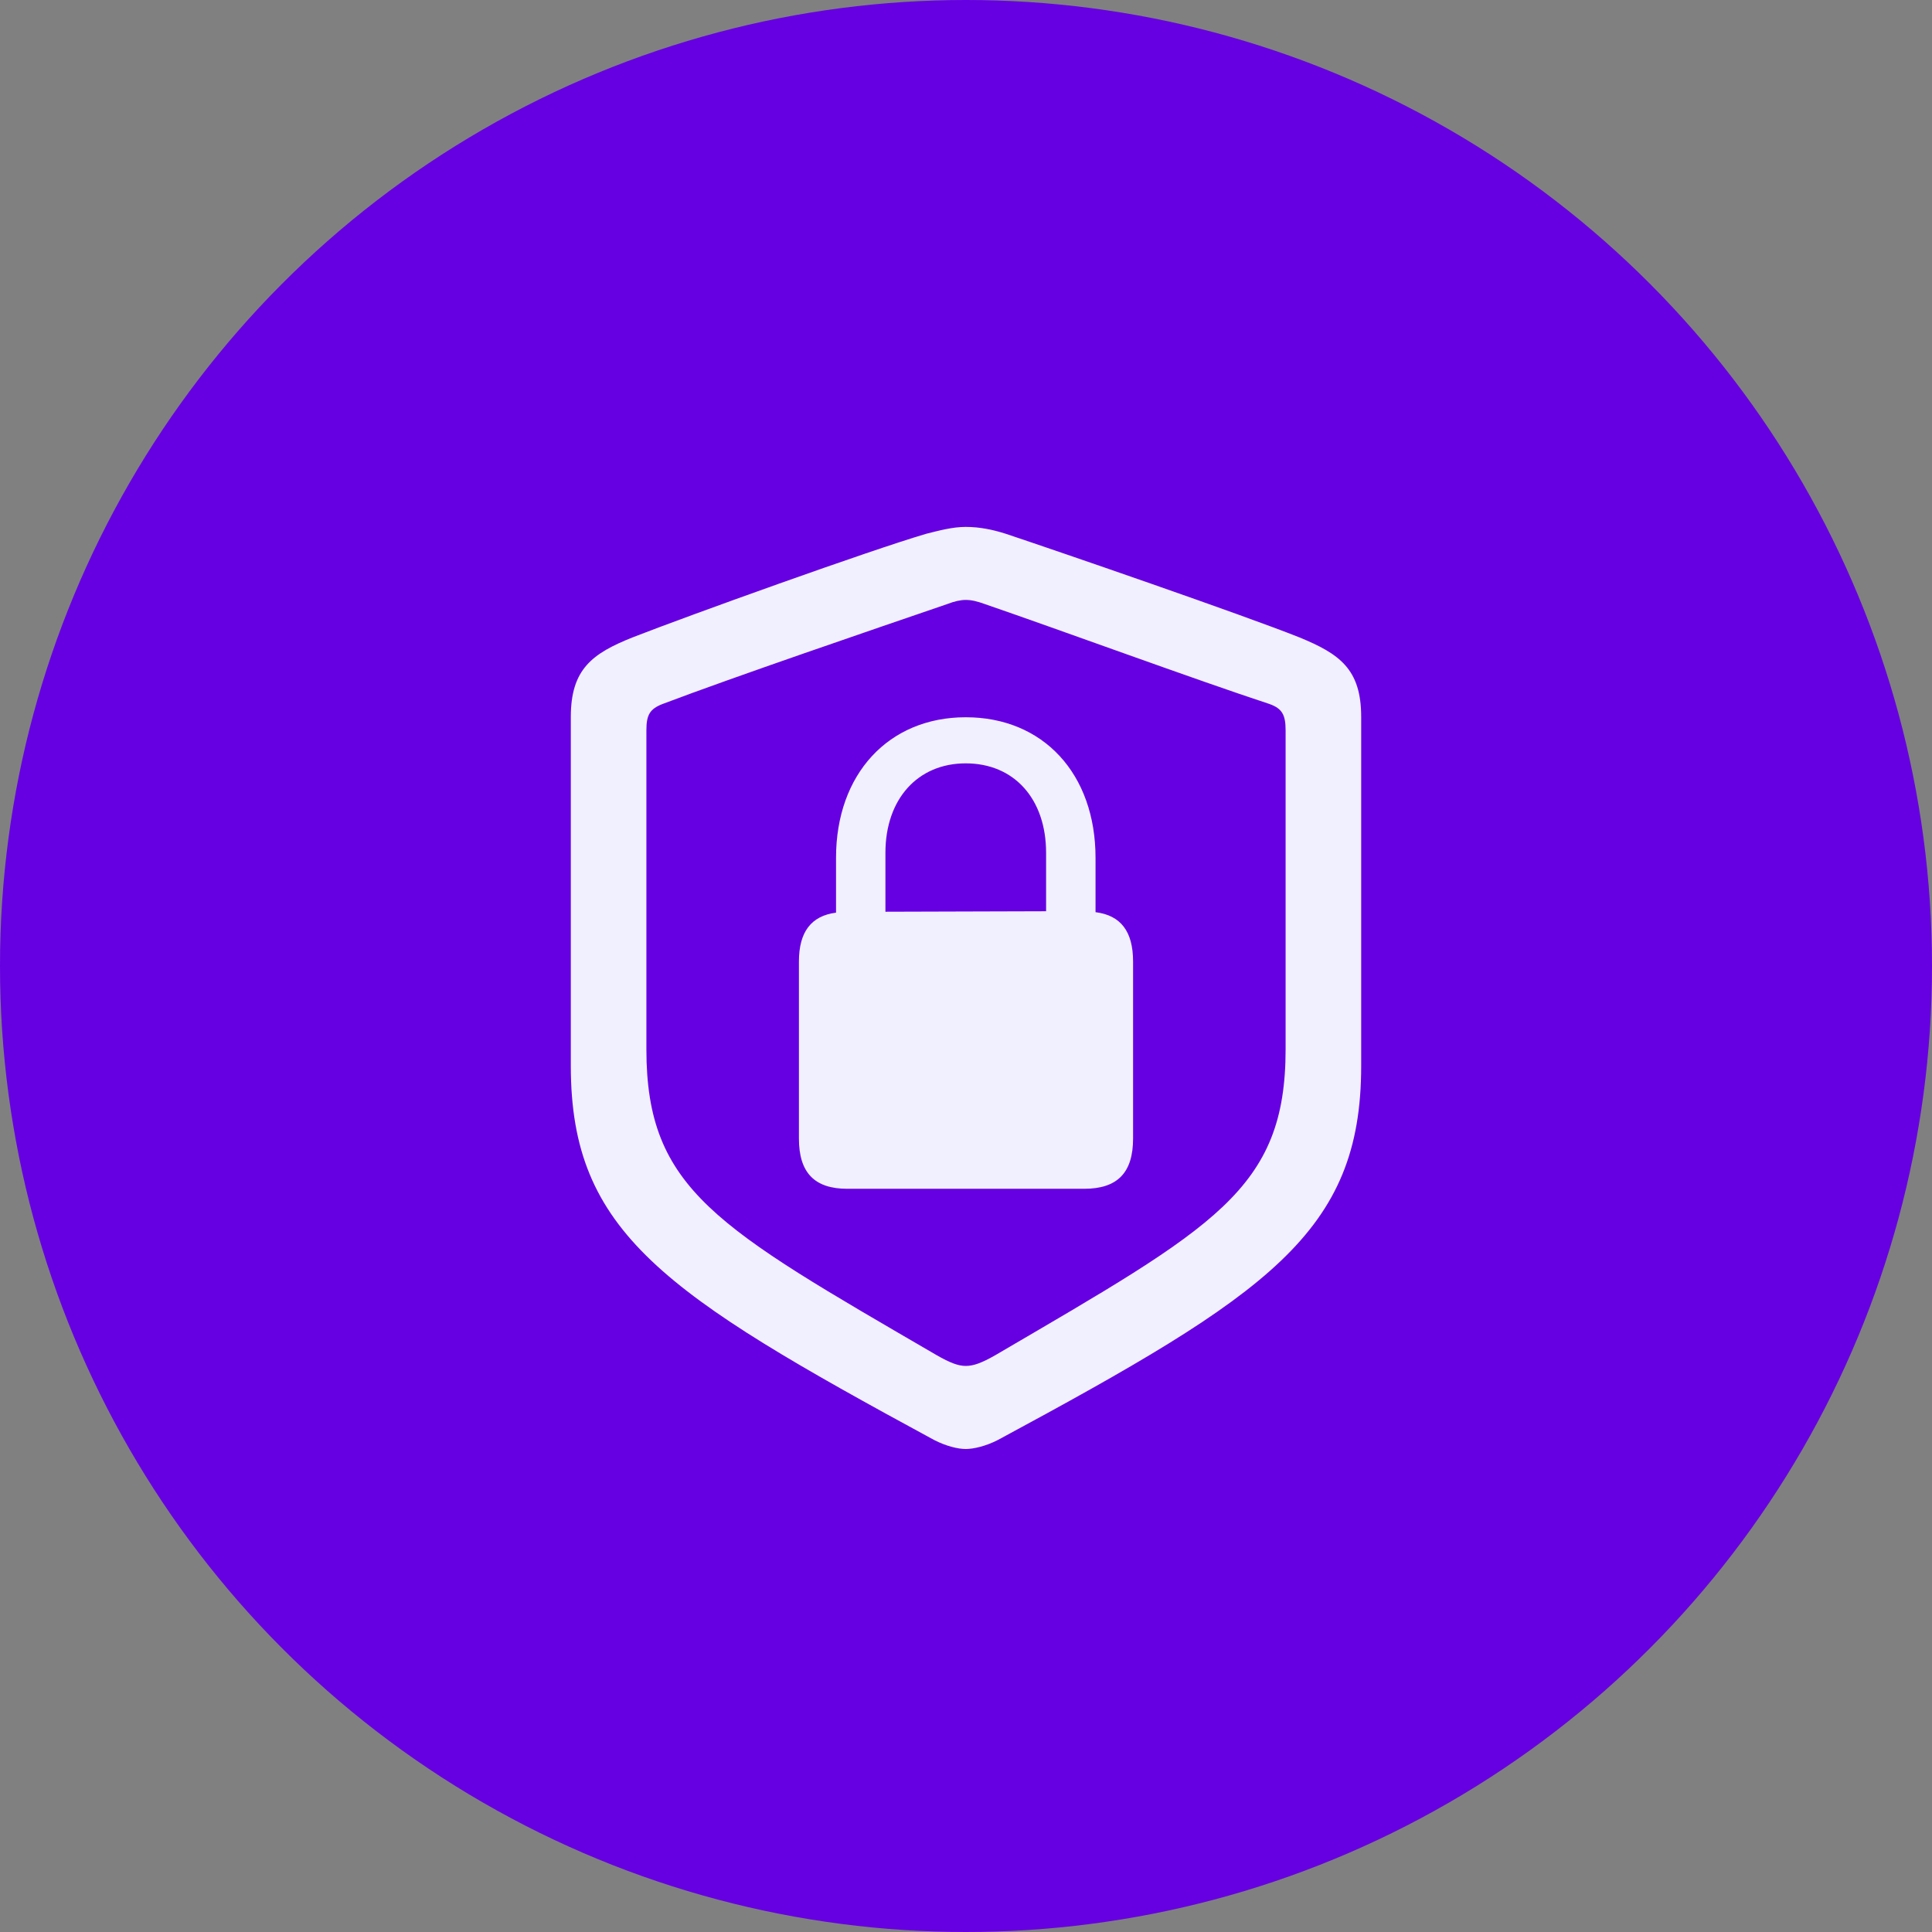<svg width="44" height="44" viewBox="0 0 44 44" fill="none" xmlns="http://www.w3.org/2000/svg">
<rect x="0" y="0" width="44" height="44" fill="#808080" stroke="none"/>
<circle cx="22" cy="22" r="22" fill="#6600E2"/>
<path d="M21.994 33C22.168 33 22.449 32.938 22.731 32.792C28.879 29.476 31 28.073 31 24.278V16.325C31 15.234 30.502 14.89 29.593 14.516C28.316 14.007 24.181 12.582 22.904 12.156C22.611 12.062 22.308 12 21.994 12C21.692 12 21.389 12.083 21.096 12.156C19.819 12.53 15.684 14.017 14.407 14.516C13.497 14.88 13 15.233 13 16.325V24.278C13 28.072 15.132 29.465 21.269 32.792C21.551 32.938 21.821 33 21.994 33ZM21.994 31.108C21.832 31.108 21.648 31.046 21.323 30.858C16.323 27.947 14.721 27.095 14.721 23.893V16.636C14.721 16.283 14.796 16.148 15.089 16.033C16.734 15.41 19.906 14.328 21.573 13.757C21.735 13.694 21.875 13.663 21.994 13.663C22.125 13.663 22.255 13.694 22.428 13.757C24.095 14.329 27.233 15.482 28.911 16.033C29.203 16.137 29.279 16.283 29.279 16.637V23.893C29.279 27.094 27.667 27.937 22.677 30.858C22.352 31.045 22.168 31.108 21.994 31.108ZM19.299 27.074H24.69C25.447 27.074 25.805 26.71 25.805 25.93V21.897C25.805 21.211 25.523 20.846 24.95 20.774V19.537C24.95 17.624 23.759 16.335 21.994 16.335C20.241 16.335 19.04 17.624 19.04 19.537V20.785C18.477 20.858 18.195 21.221 18.195 21.897V25.93C18.195 26.71 18.552 27.074 19.299 27.074ZM20.165 19.423C20.165 18.196 20.901 17.385 21.994 17.385C23.098 17.385 23.824 18.196 23.824 19.422V20.753L20.165 20.764V19.423Z" fill="#F1F0FF"/>
</svg>
